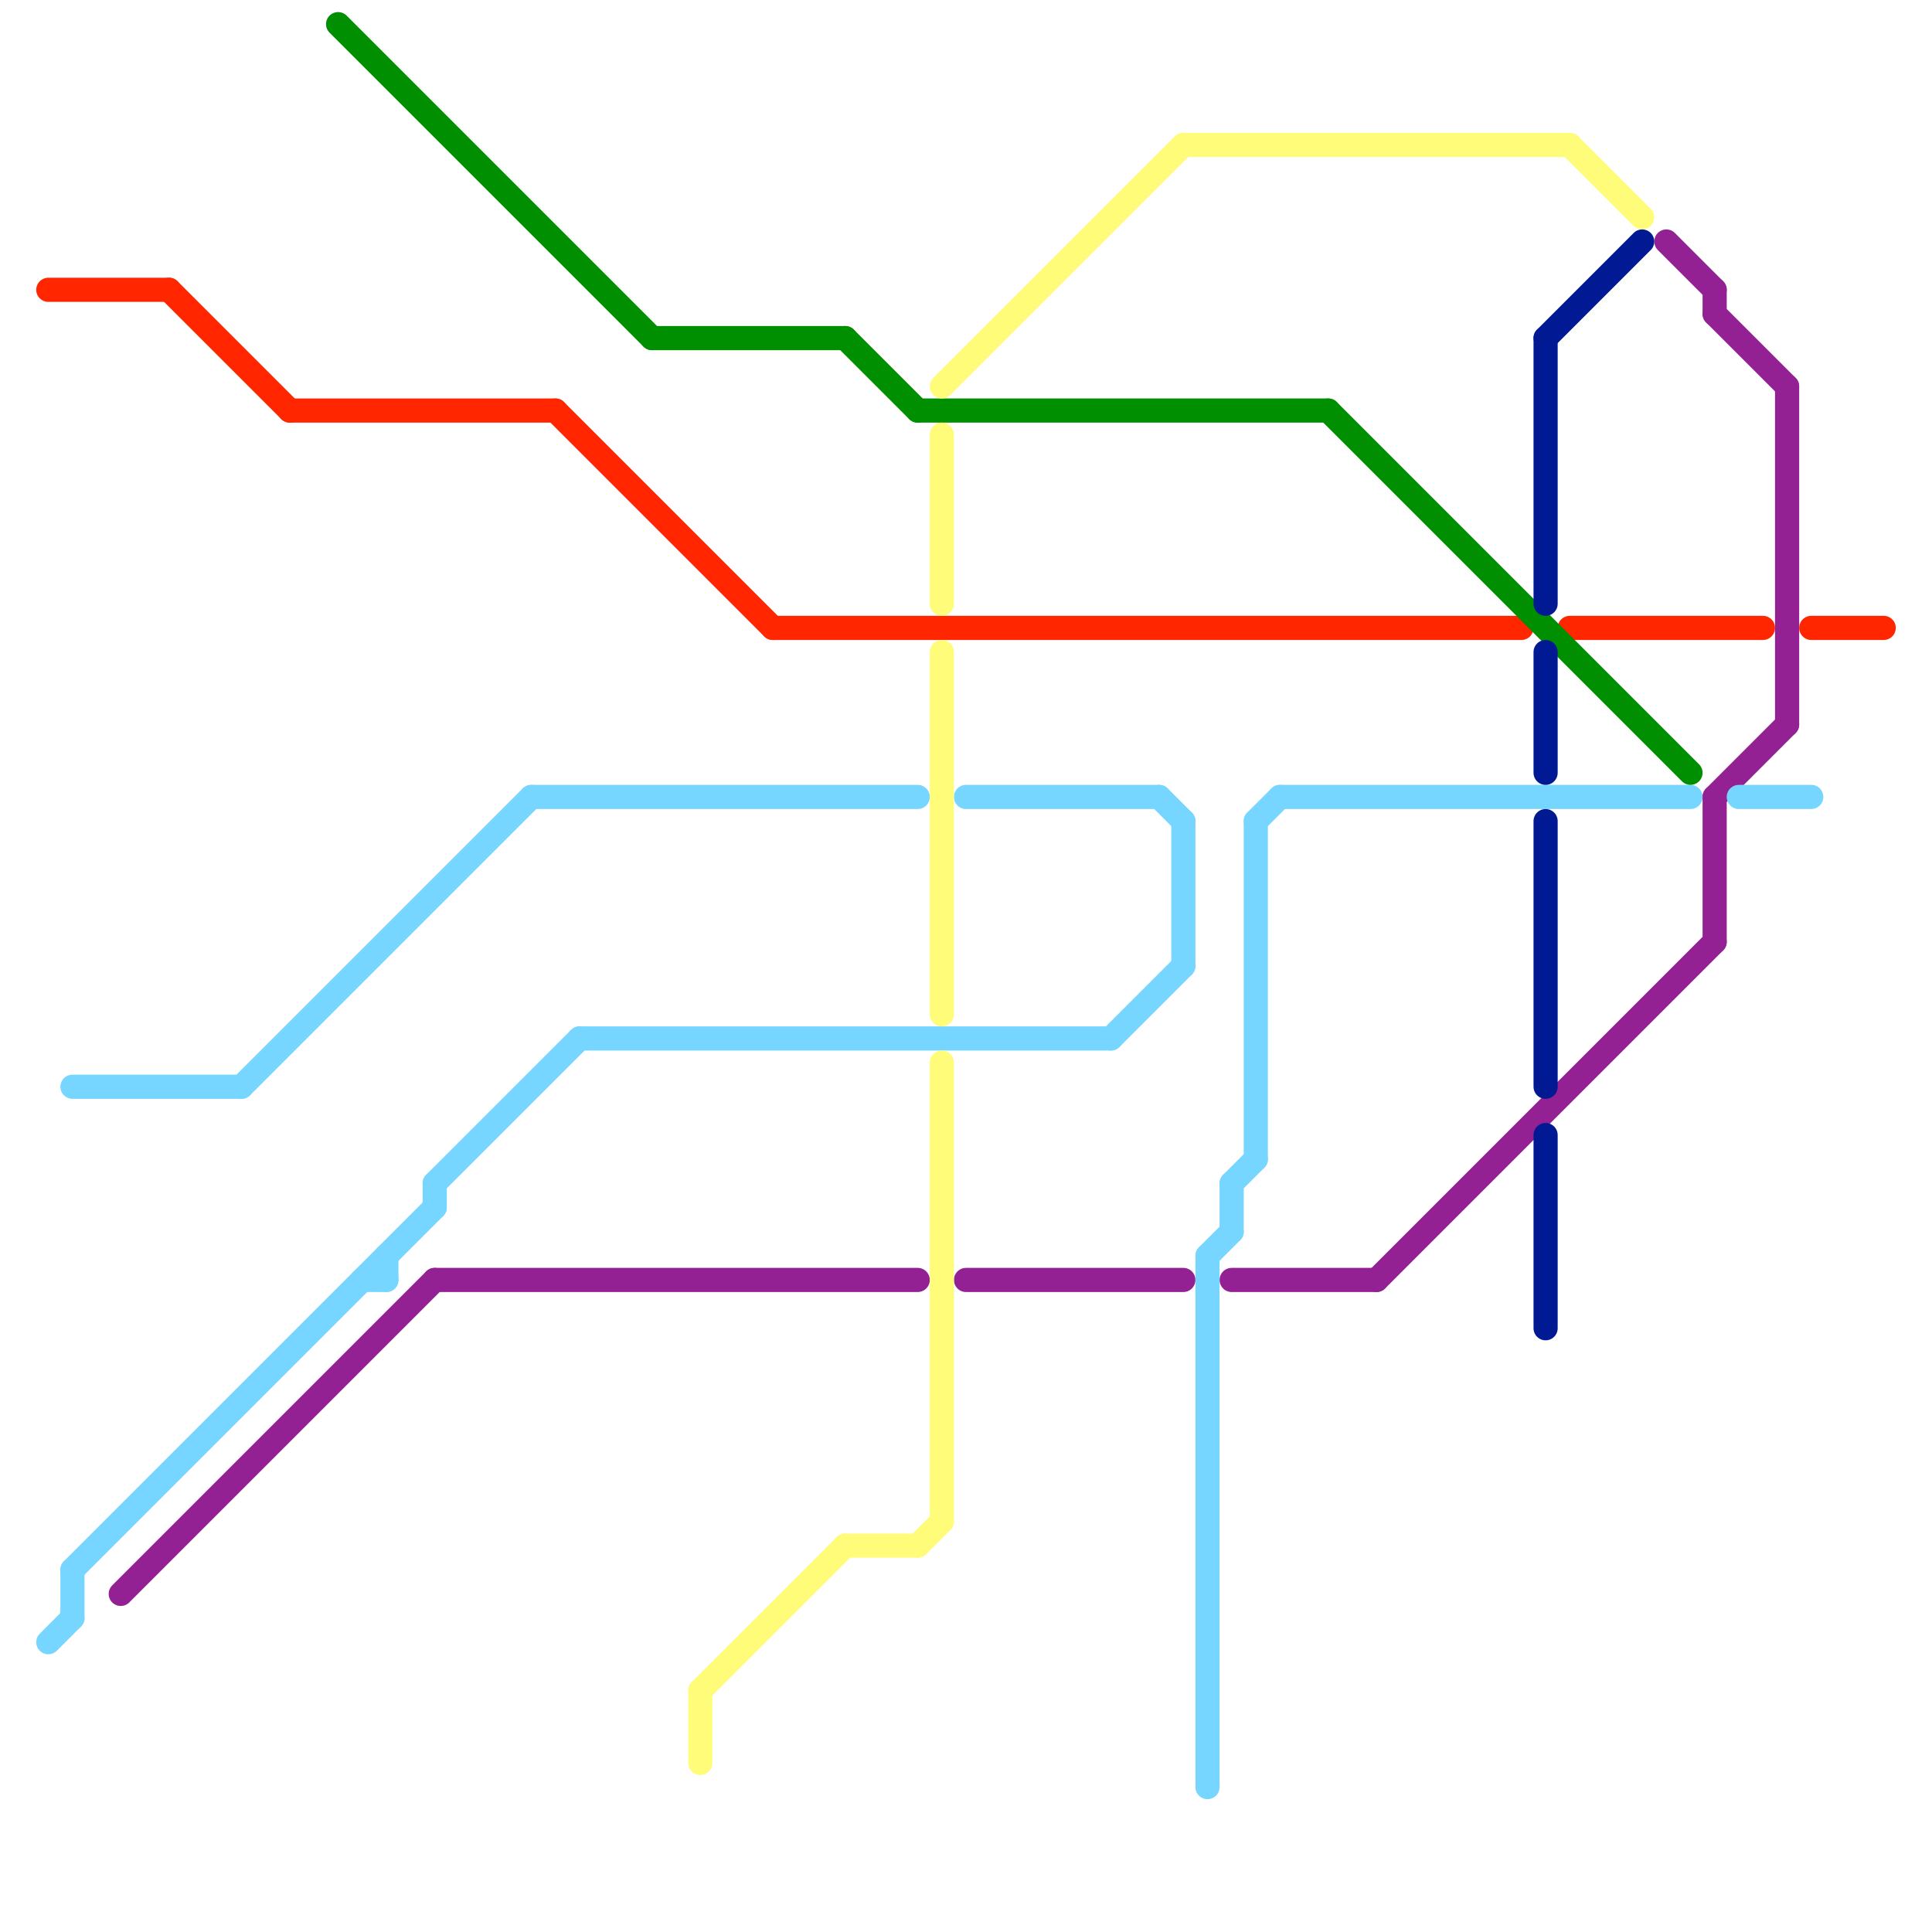 
<svg version="1.1" xmlns="http://www.w3.org/2000/svg" viewBox="0 0 80 80">
<style>text { font: 1px Helvetica; font-weight: 600; white-space: pre; dominant-baseline: central; } line { stroke-width: 1; fill: none; stroke-linecap: round; stroke-linejoin: round; } .c0 { stroke: #942193 } .c1 { stroke: #ff2600 } .c2 { stroke: #76d6ff } .c3 { stroke: #008f00 } .c4 { stroke: #fffc79 } .c5 { stroke: #011993 } .w1 { stroke-width: 1; }</style><defs><g id="wm-xf"><circle r="1.2" fill="#000"/><circle r="0.9" fill="#fff"/><circle r="0.6" fill="#000"/><circle r="0.3" fill="#fff"/></g><g id="wm"><circle r="0.6" fill="#000"/><circle r="0.3" fill="#fff"/></g></defs><line class="c0 " x1="40" y1="53" x2="49" y2="53"/><line class="c0 " x1="18" y1="53" x2="38" y2="53"/><line class="c0 " x1="71" y1="13" x2="74" y2="16"/><line class="c0 " x1="71" y1="33" x2="71" y2="39"/><line class="c0 " x1="5" y1="66" x2="18" y2="53"/><line class="c0 " x1="57" y1="53" x2="71" y2="39"/><line class="c0 " x1="71" y1="12" x2="71" y2="13"/><line class="c0 " x1="51" y1="53" x2="57" y2="53"/><line class="c0 " x1="69" y1="10" x2="71" y2="12"/><line class="c0 " x1="74" y1="16" x2="74" y2="30"/><line class="c0 " x1="71" y1="33" x2="74" y2="30"/><line class="c1 " x1="7" y1="12" x2="12" y2="17"/><line class="c1 " x1="2" y1="12" x2="7" y2="12"/><line class="c1 " x1="12" y1="17" x2="23" y2="17"/><line class="c1 " x1="75" y1="26" x2="78" y2="26"/><line class="c1 " x1="23" y1="17" x2="32" y2="26"/><line class="c1 " x1="65" y1="26" x2="73" y2="26"/><line class="c1 " x1="32" y1="26" x2="63" y2="26"/><line class="c2 " x1="48" y1="33" x2="49" y2="34"/><line class="c2 " x1="3" y1="45" x2="10" y2="45"/><line class="c2 " x1="72" y1="33" x2="75" y2="33"/><line class="c2 " x1="52" y1="34" x2="52" y2="48"/><line class="c2 " x1="53" y1="33" x2="70" y2="33"/><line class="c2 " x1="22" y1="33" x2="38" y2="33"/><line class="c2 " x1="51" y1="49" x2="51" y2="51"/><line class="c2 " x1="24" y1="43" x2="46" y2="43"/><line class="c2 " x1="52" y1="34" x2="53" y2="33"/><line class="c2 " x1="46" y1="43" x2="49" y2="40"/><line class="c2 " x1="18" y1="49" x2="18" y2="50"/><line class="c2 " x1="15" y1="53" x2="16" y2="53"/><line class="c2 " x1="3" y1="65" x2="18" y2="50"/><line class="c2 " x1="2" y1="68" x2="3" y2="67"/><line class="c2 " x1="16" y1="52" x2="16" y2="53"/><line class="c2 " x1="50" y1="52" x2="50" y2="74"/><line class="c2 " x1="3" y1="65" x2="3" y2="67"/><line class="c2 " x1="50" y1="52" x2="51" y2="51"/><line class="c2 " x1="51" y1="49" x2="52" y2="48"/><line class="c2 " x1="10" y1="45" x2="22" y2="33"/><line class="c2 " x1="18" y1="49" x2="24" y2="43"/><line class="c2 " x1="40" y1="33" x2="48" y2="33"/><line class="c2 " x1="49" y1="34" x2="49" y2="40"/><line class="c3 " x1="14" y1="1" x2="27" y2="14"/><line class="c3 " x1="27" y1="14" x2="35" y2="14"/><line class="c3 " x1="35" y1="14" x2="38" y2="17"/><line class="c3 " x1="55" y1="17" x2="70" y2="32"/><line class="c3 " x1="38" y1="17" x2="55" y2="17"/><line class="c4 " x1="39" y1="18" x2="39" y2="25"/><line class="c4 " x1="49" y1="6" x2="65" y2="6"/><line class="c4 " x1="35" y1="64" x2="38" y2="64"/><line class="c4 " x1="39" y1="16" x2="49" y2="6"/><line class="c4 " x1="39" y1="44" x2="39" y2="63"/><line class="c4 " x1="65" y1="6" x2="68" y2="9"/><line class="c4 " x1="29" y1="70" x2="35" y2="64"/><line class="c4 " x1="29" y1="70" x2="29" y2="73"/><line class="c4 " x1="38" y1="64" x2="39" y2="63"/><line class="c4 " x1="39" y1="27" x2="39" y2="42"/><line class="c5 " x1="64" y1="14" x2="68" y2="10"/><line class="c5 " x1="64" y1="14" x2="64" y2="25"/><line class="c5 " x1="64" y1="47" x2="64" y2="55"/><line class="c5 " x1="64" y1="34" x2="64" y2="45"/><line class="c5 " x1="64" y1="27" x2="64" y2="32"/>
</svg>
